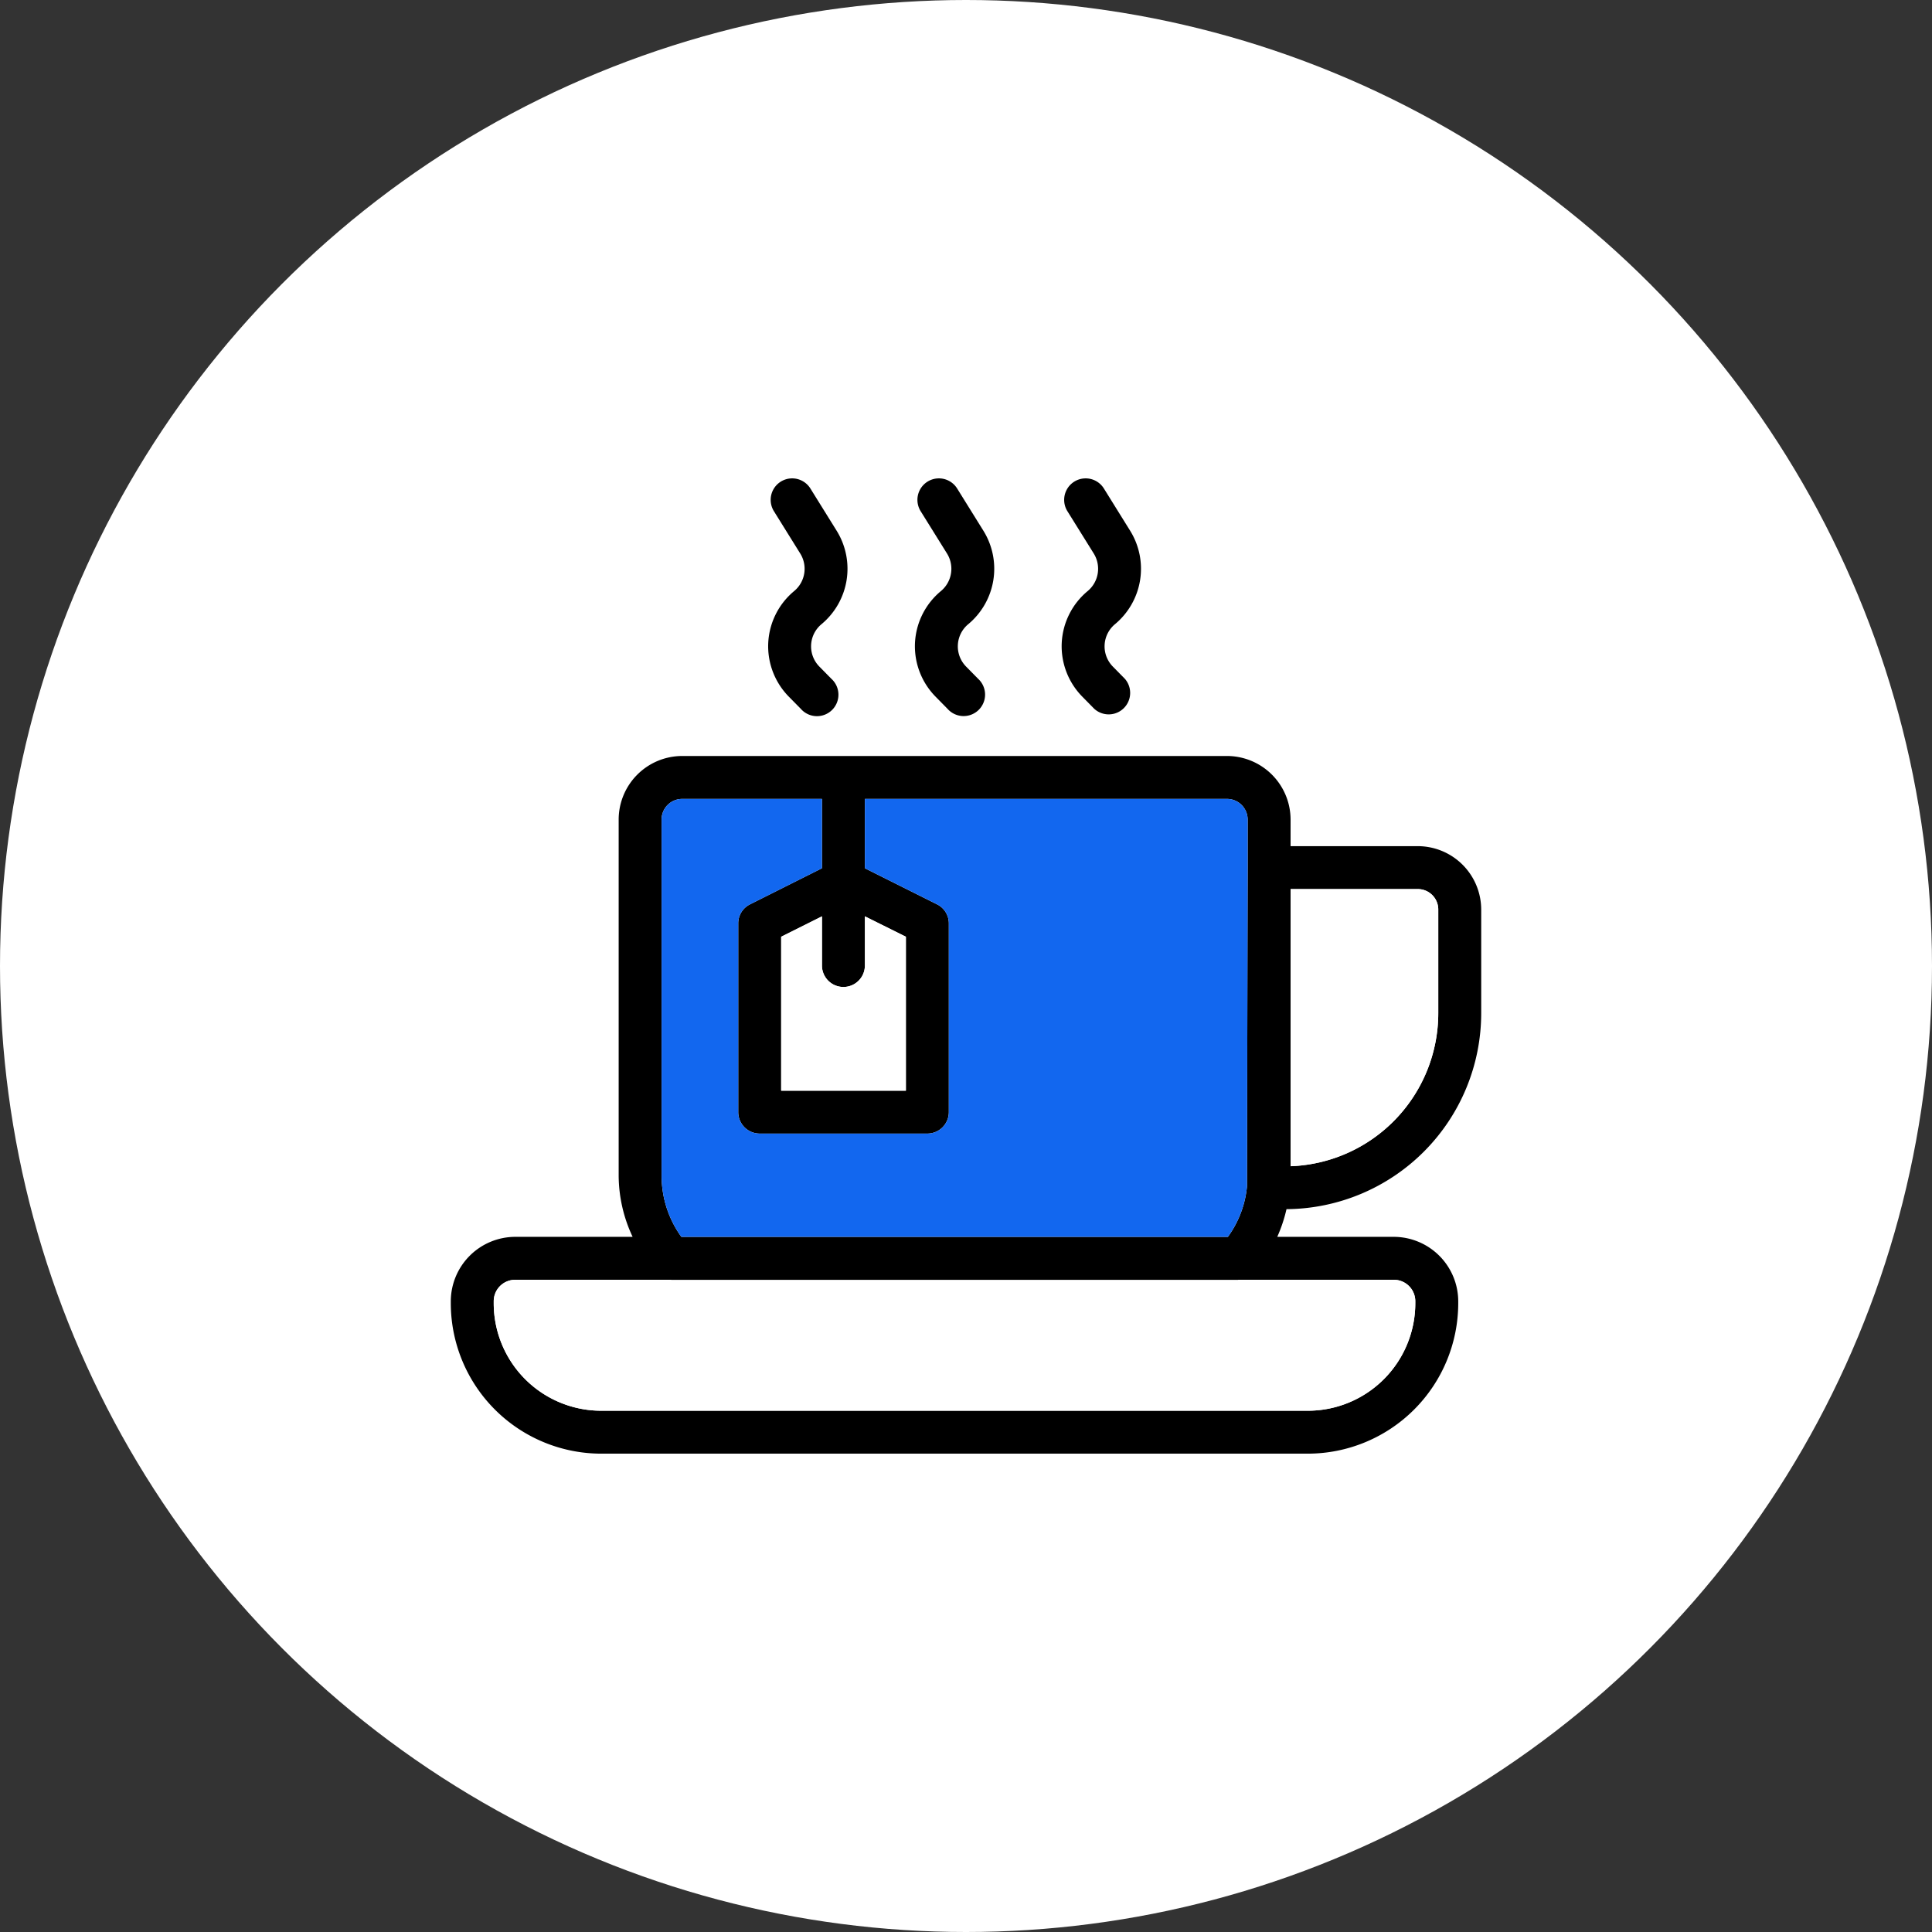 <svg xmlns="http://www.w3.org/2000/svg" width="90" height="90" viewBox="0 0 90 90">
  <rect x="0" y="0" width="90" height="90" fill="#333333" stroke="none"/>
  <g id="Group_3012" data-name="Group 3012" transform="translate(-360 -2834)">
    <g id="Group_2369" data-name="Group 2369" transform="translate(360 2834)">
      <g id="Group_2417" data-name="Group 2417">
        <circle id="Ellipse_10" data-name="Ellipse 10" cx="45" cy="45" r="45" fill="#fff"/>
        <g id="Group_3236" data-name="Group 3236" transform="translate(-2075.3 -417.903)">
          <path id="Path_8338" data-name="Path 8338" d="M2144.3,465.1v-4.82a2.958,2.958,0,0,0-2.95-2.96h-5.93v-1.24a2.966,2.966,0,0,0-2.96-2.96h-25.39a2.964,2.964,0,0,0-2.95,2.96v16.6a6.75,6.75,0,0,0,.65,2.84h-5.47a3.009,3.009,0,0,0-3,3v.1a7.014,7.014,0,0,0,7,7h32.93a7.014,7.014,0,0,0,7-7v-.1a3.009,3.009,0,0,0-3-3h-5.43a6.99,6.99,0,0,0,.43-1.29A9.133,9.133,0,0,0,2144.3,465.1Zm-8.88-5.78h5.93a.952.952,0,0,1,.95.96v4.82a7.137,7.137,0,0,1-6.88,7.13Zm-20.83,4.56a1,1,0,0,0,1-1v-2.29l1.91.95v7.17h-5.81v-7.17l1.9-.95v2.29A1,1,0,0,0,2114.59,463.88Zm-8.47-7.8a.958.958,0,0,1,.95-.96h6.52v3.23l-3.35,1.68a.988.988,0,0,0-.55.89v8.79a1,1,0,0,0,1,1h7.81a1,1,0,0,0,1-1v-8.79a.988.988,0,0,0-.55-.89l-3.36-1.68v-3.23h16.87a.96.96,0,0,1,.96.96v2.24l-.03,14.85a4.752,4.752,0,0,1-.89,2.35h-25.46a4.862,4.862,0,0,1-.92-2.84Zm34.11,21.44a1,1,0,0,1,1,1v.1a5.008,5.008,0,0,1-5,5H2103.3a5.008,5.008,0,0,1-5-5v-.1a1,1,0,0,1,1-1h7.25c.01,0,.01.01.02.01h26.4c.01,0,.01-.01.02-.01Z"/>
          <path id="Path_8339" data-name="Path 8339" d="M2117.5,461.54v7.17h-5.81v-7.17l1.9-.95v2.29a1,1,0,0,0,2,0v-2.29Z" fill="#fff"/>
          <path id="Path_8340" data-name="Path 8340" d="M2141.23,478.52v.1a5.008,5.008,0,0,1-5,5H2103.3a5.008,5.008,0,0,1-5-5v-.1a1,1,0,0,1,1-1h7.25c.01,0,.01.01.02.01h26.4c.01,0,.01-.01.02-.01h7.24A1,1,0,0,1,2141.23,478.52Z" fill="#fff"/>
          <path id="Path_8341" data-name="Path 8341" d="M2142.3,460.28v4.82a7.137,7.137,0,0,1-6.88,7.13V459.32h5.93A.952.952,0,0,1,2142.3,460.28Z" fill="#fff"/>
          <path id="Path_8342" data-name="Path 8342" d="M2133.42,456.08v2.24l-.03,14.85a4.752,4.752,0,0,1-.89,2.35h-25.46a4.862,4.862,0,0,1-.92-2.84v-16.6a.958.958,0,0,1,.95-.96h6.52v3.23l-3.35,1.68a.988.988,0,0,0-.55.89v8.79a1,1,0,0,0,1,1h7.81a1,1,0,0,0,1-1v-8.79a.988.988,0,0,0-.55-.89l-3.36-1.68v-3.23h16.87A.96.96,0,0,1,2133.42,456.08Z" fill="#1267ef"/>
          <path id="Path_8343" data-name="Path 8343" d="M2111.088,447.842a3.351,3.351,0,0,0,.96,2.516l.555.563a1,1,0,1,0,1.423-1.4l-.555-.564a1.342,1.342,0,0,1,.1-1.979,3.358,3.358,0,0,0,.708-4.344l-1.227-1.974a1,1,0,0,0-1.7,1.057l1.228,1.974a1.348,1.348,0,0,1-.285,1.746A3.349,3.349,0,0,0,2111.088,447.842Z"/>
          <path id="Path_8344" data-name="Path 8344" d="M2117.924,447.842a3.35,3.35,0,0,0,.96,2.516l.554.563a1,1,0,1,0,1.424-1.4l-.555-.564a1.342,1.342,0,0,1,.1-1.979,3.358,3.358,0,0,0,.708-4.344l-1.227-1.974a1,1,0,0,0-1.7,1.057l1.229,1.974a1.349,1.349,0,0,1-.285,1.746A3.347,3.347,0,0,0,2117.924,447.842Z"/>
          <path id="Path_8345" data-name="Path 8345" d="M2124.76,447.842a3.35,3.35,0,0,0,.96,2.516l.554.563a1,1,0,0,0,1.424-1.4l-.555-.564a1.343,1.343,0,0,1,.1-1.979,3.358,3.358,0,0,0,.708-4.344l-1.227-1.974a1,1,0,0,0-1.7,1.057l1.229,1.974a1.35,1.35,0,0,1-.285,1.746A3.348,3.348,0,0,0,2124.76,447.842Z"/>
        </g>
      </g>
    </g>
  </g>
</svg>
